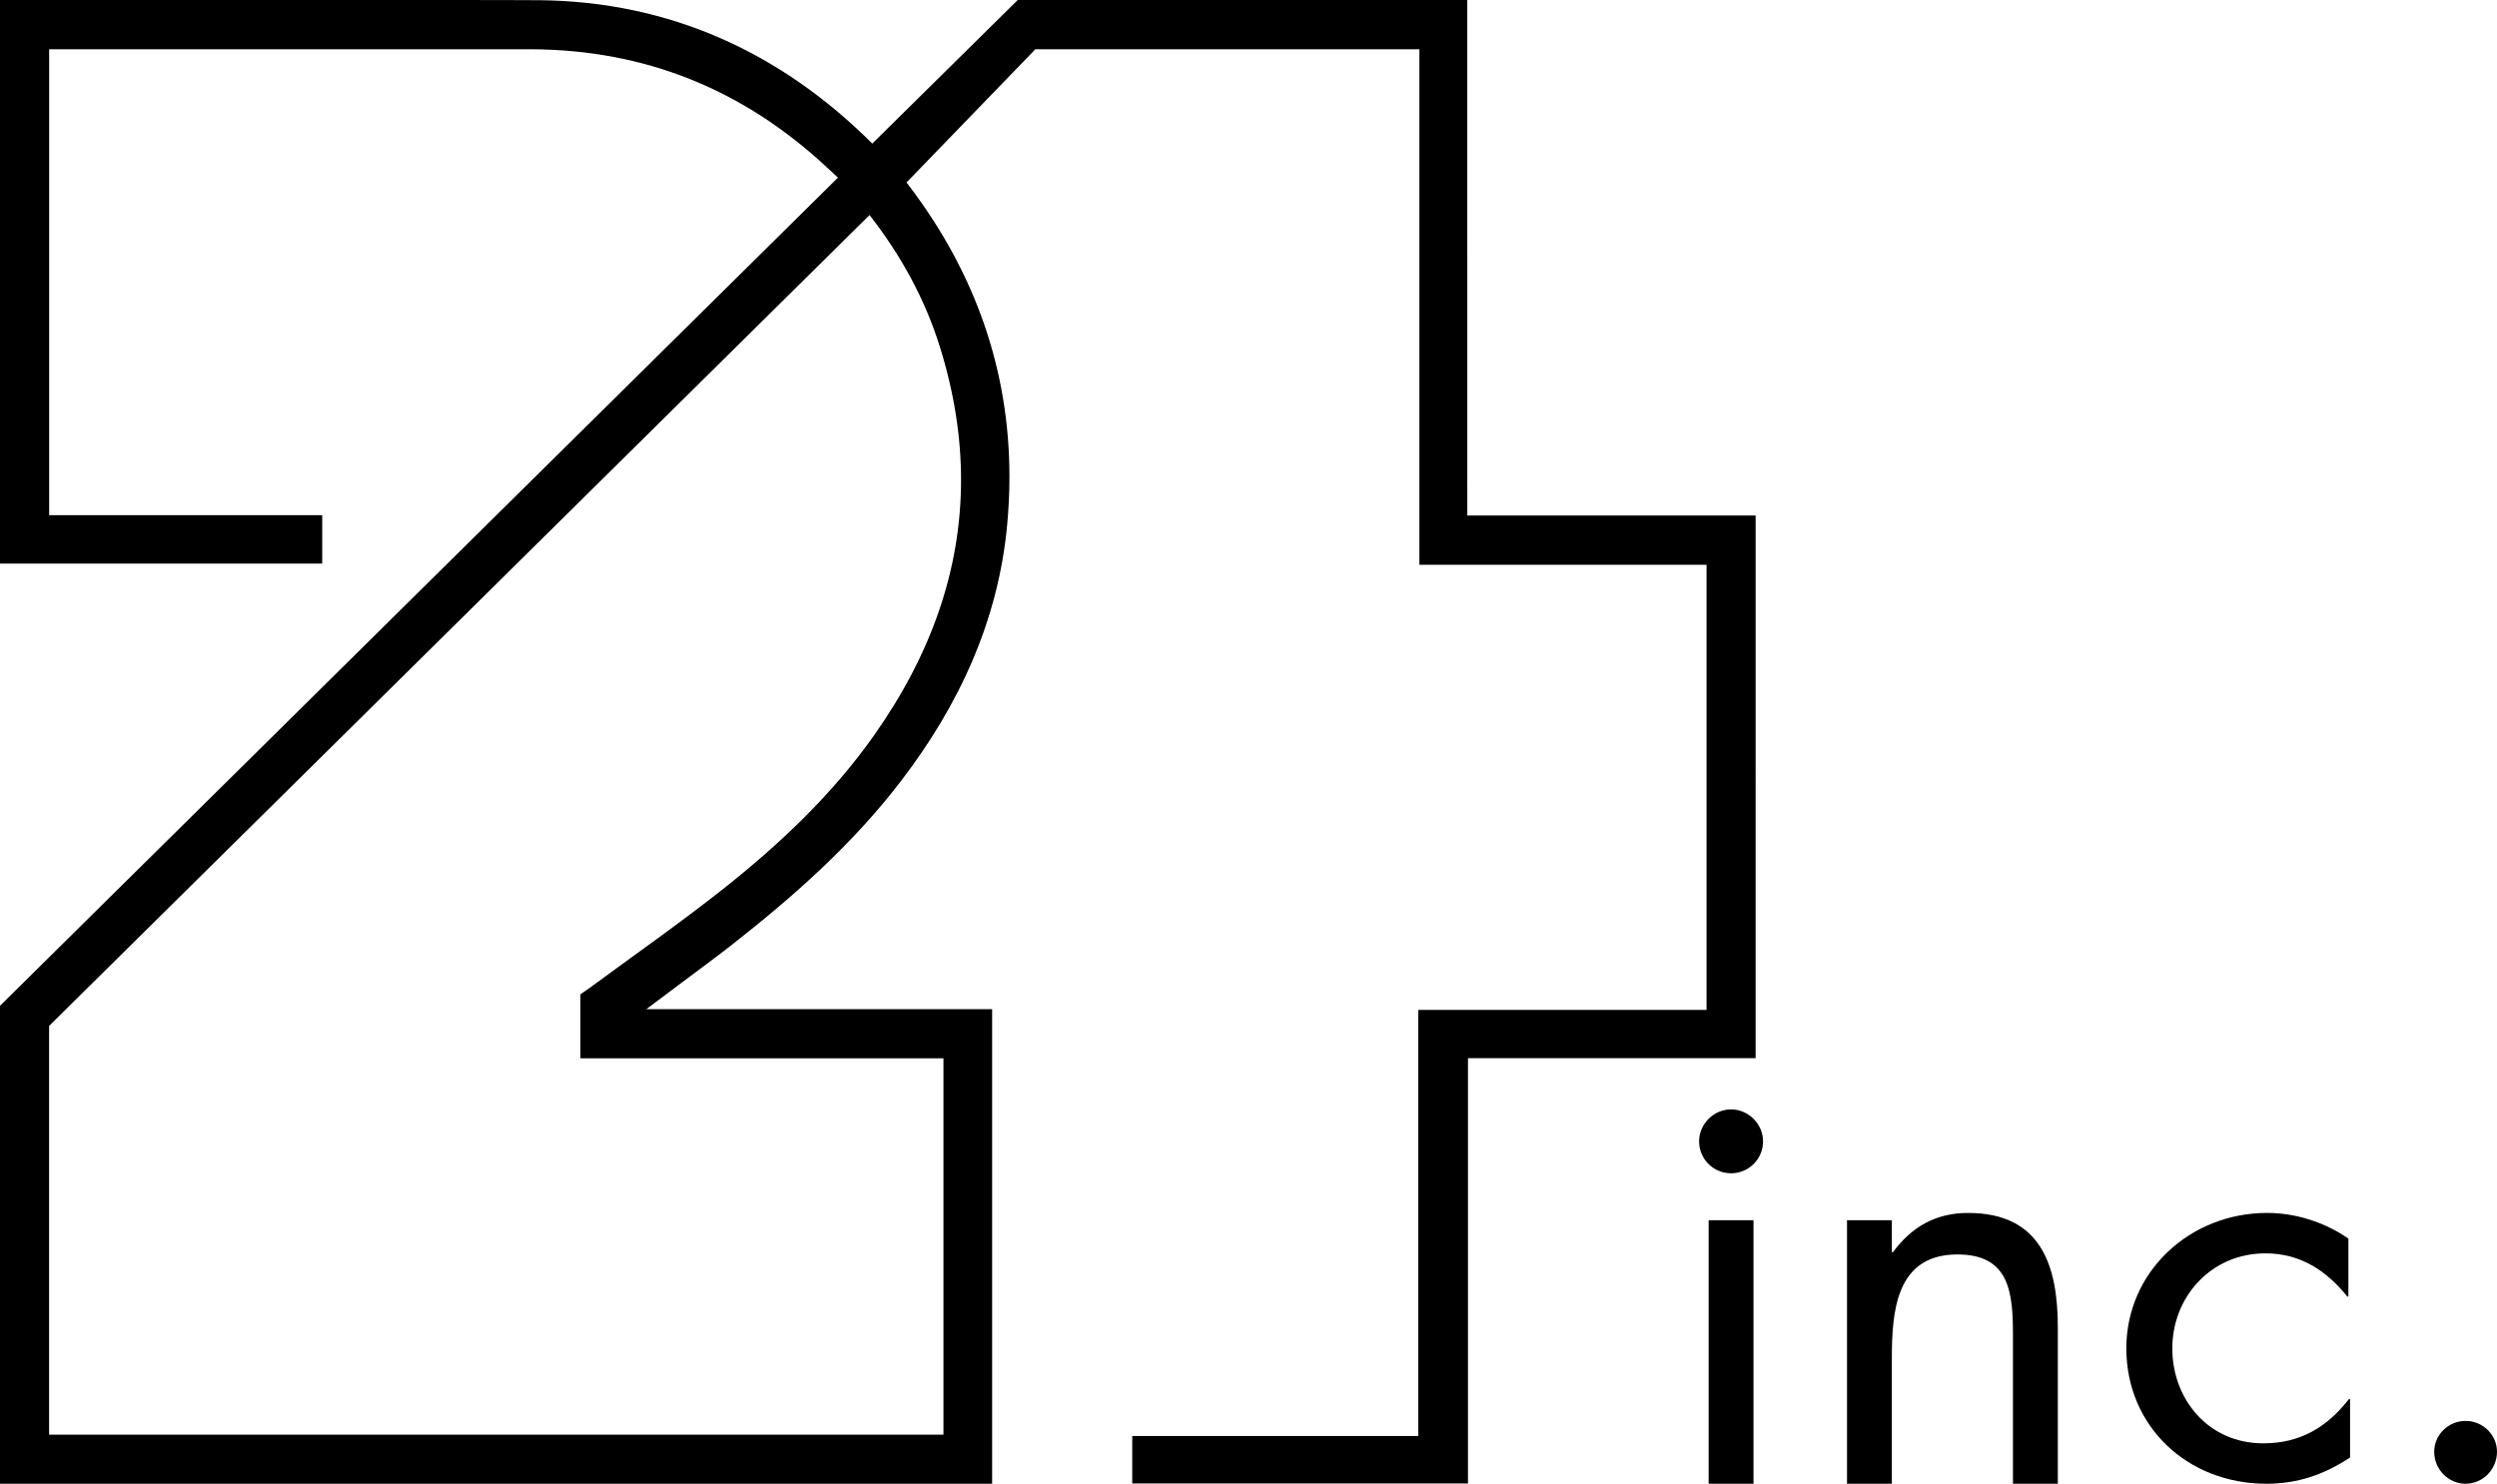 <?xml version="1.0" encoding="UTF-8"?>
<svg id="_レイヤー_1" data-name="レイヤー_1" xmlns="http://www.w3.org/2000/svg" width="147.373" height="87.583" version="1.1" viewBox="0 0 147.373 87.583">
  <!-- Generator: Adobe Illustrator 29.6.1, SVG Export Plug-In . SVG Version: 2.1.1 Build 9)  -->
  <path d="M103.124,30.43h-16.525V0h-26.532l-.145.143c-2.798,2.762-5.596,5.524-8.441,8.333-.007-.007-.01-.013-.017-.02C46.065,3.075,39.509.095,31.862.012c-.691-.008-1.427-.009-2.201-.009-.246,0-.496,0-.749,0-.557,0-1.131,0-1.719-.003H0v33.265h19.017v-2.854H2.901V2.907h28.471c6.736.036,12.512,2.386,17.44,6.98.21.196.429.397.645.597C32.959,26.792,16.551,43.01.147,59.225l-.147.146v28.213h58.556v-28.015h-20.409c.529-.404,1.193-.9,1.899-1.425,1.113-.829,2.292-1.703,3.068-2.311,3.681-2.88,7.196-5.979,10.078-9.751,3.411-4.463,5.732-9.446,6.254-15.127.087-.949.131-1.886.131-2.812.002-6.307-2.03-12.073-5.963-17.228-.039-.051-.073-.096-.11-.145,2.589-2.678,5.141-5.316,7.604-7.863h22.665v30.43h16.948v26.278h-17.013v25.148h-16.883v2.802h19.816v-25.104h16.977V30.43h-.496ZM34.468,58.545l-.212.148v3.777h21.427v22.217c-17.579,0-35.164,0-52.785,0v-24.128c16.1-15.915,32.237-31.865,48.423-47.865,1.876,2.407,3.276,4.972,4.158,7.803.837,2.687,1.242,5.295,1.242,7.832-.001,5.297-1.764,10.296-5.124,15.063-2.47,3.502-5.566,6.43-8.932,9.093-2.524,1.998-5.181,3.852-7.796,5.781-.12.089-.255.178-.4.279Z"/>
  <g>
    <path d="M104.055,67.373c0,1.058-.86,1.885-1.887,1.885s-1.887-.827-1.887-1.885c0-1.027.862-1.887,1.887-1.887s1.887.86,1.887,1.887ZM103.492,87.583h-2.648v-15.555h2.648v15.555Z"/>
    <path d="M111.657,73.916h.066c1.093-1.489,2.516-2.318,4.436-2.318,4.302,0,5.294,3.112,5.294,6.752v9.233h-2.648v-8.769c0-2.516-.198-4.766-3.275-4.766-3.64,0-3.873,3.376-3.873,6.156v7.379h-2.646v-15.555h2.646v1.887Z"/>
    <path d="M138.602,76.53h-.066c-1.225-1.516-2.747-2.546-4.832-2.546-3.211,0-5.494,2.579-5.494,5.607,0,2.996,2.118,5.607,5.362,5.607,2.217,0,3.772-.966,5.063-2.611h.066v3.448c-1.522,1-3.077,1.548-4.931,1.548-4.7,0-8.274-3.416-8.274-7.993,0-4.513,3.741-7.993,8.307-7.993,1.689,0,3.409.548,4.799,1.516v3.416Z"/>
    <path d="M147.373,85.696c0,1.025-.827,1.887-1.854,1.887s-1.852-.862-1.852-1.887c0-.992.827-1.821,1.852-1.821s1.854.829,1.854,1.821Z"/>
  </g>
</svg>